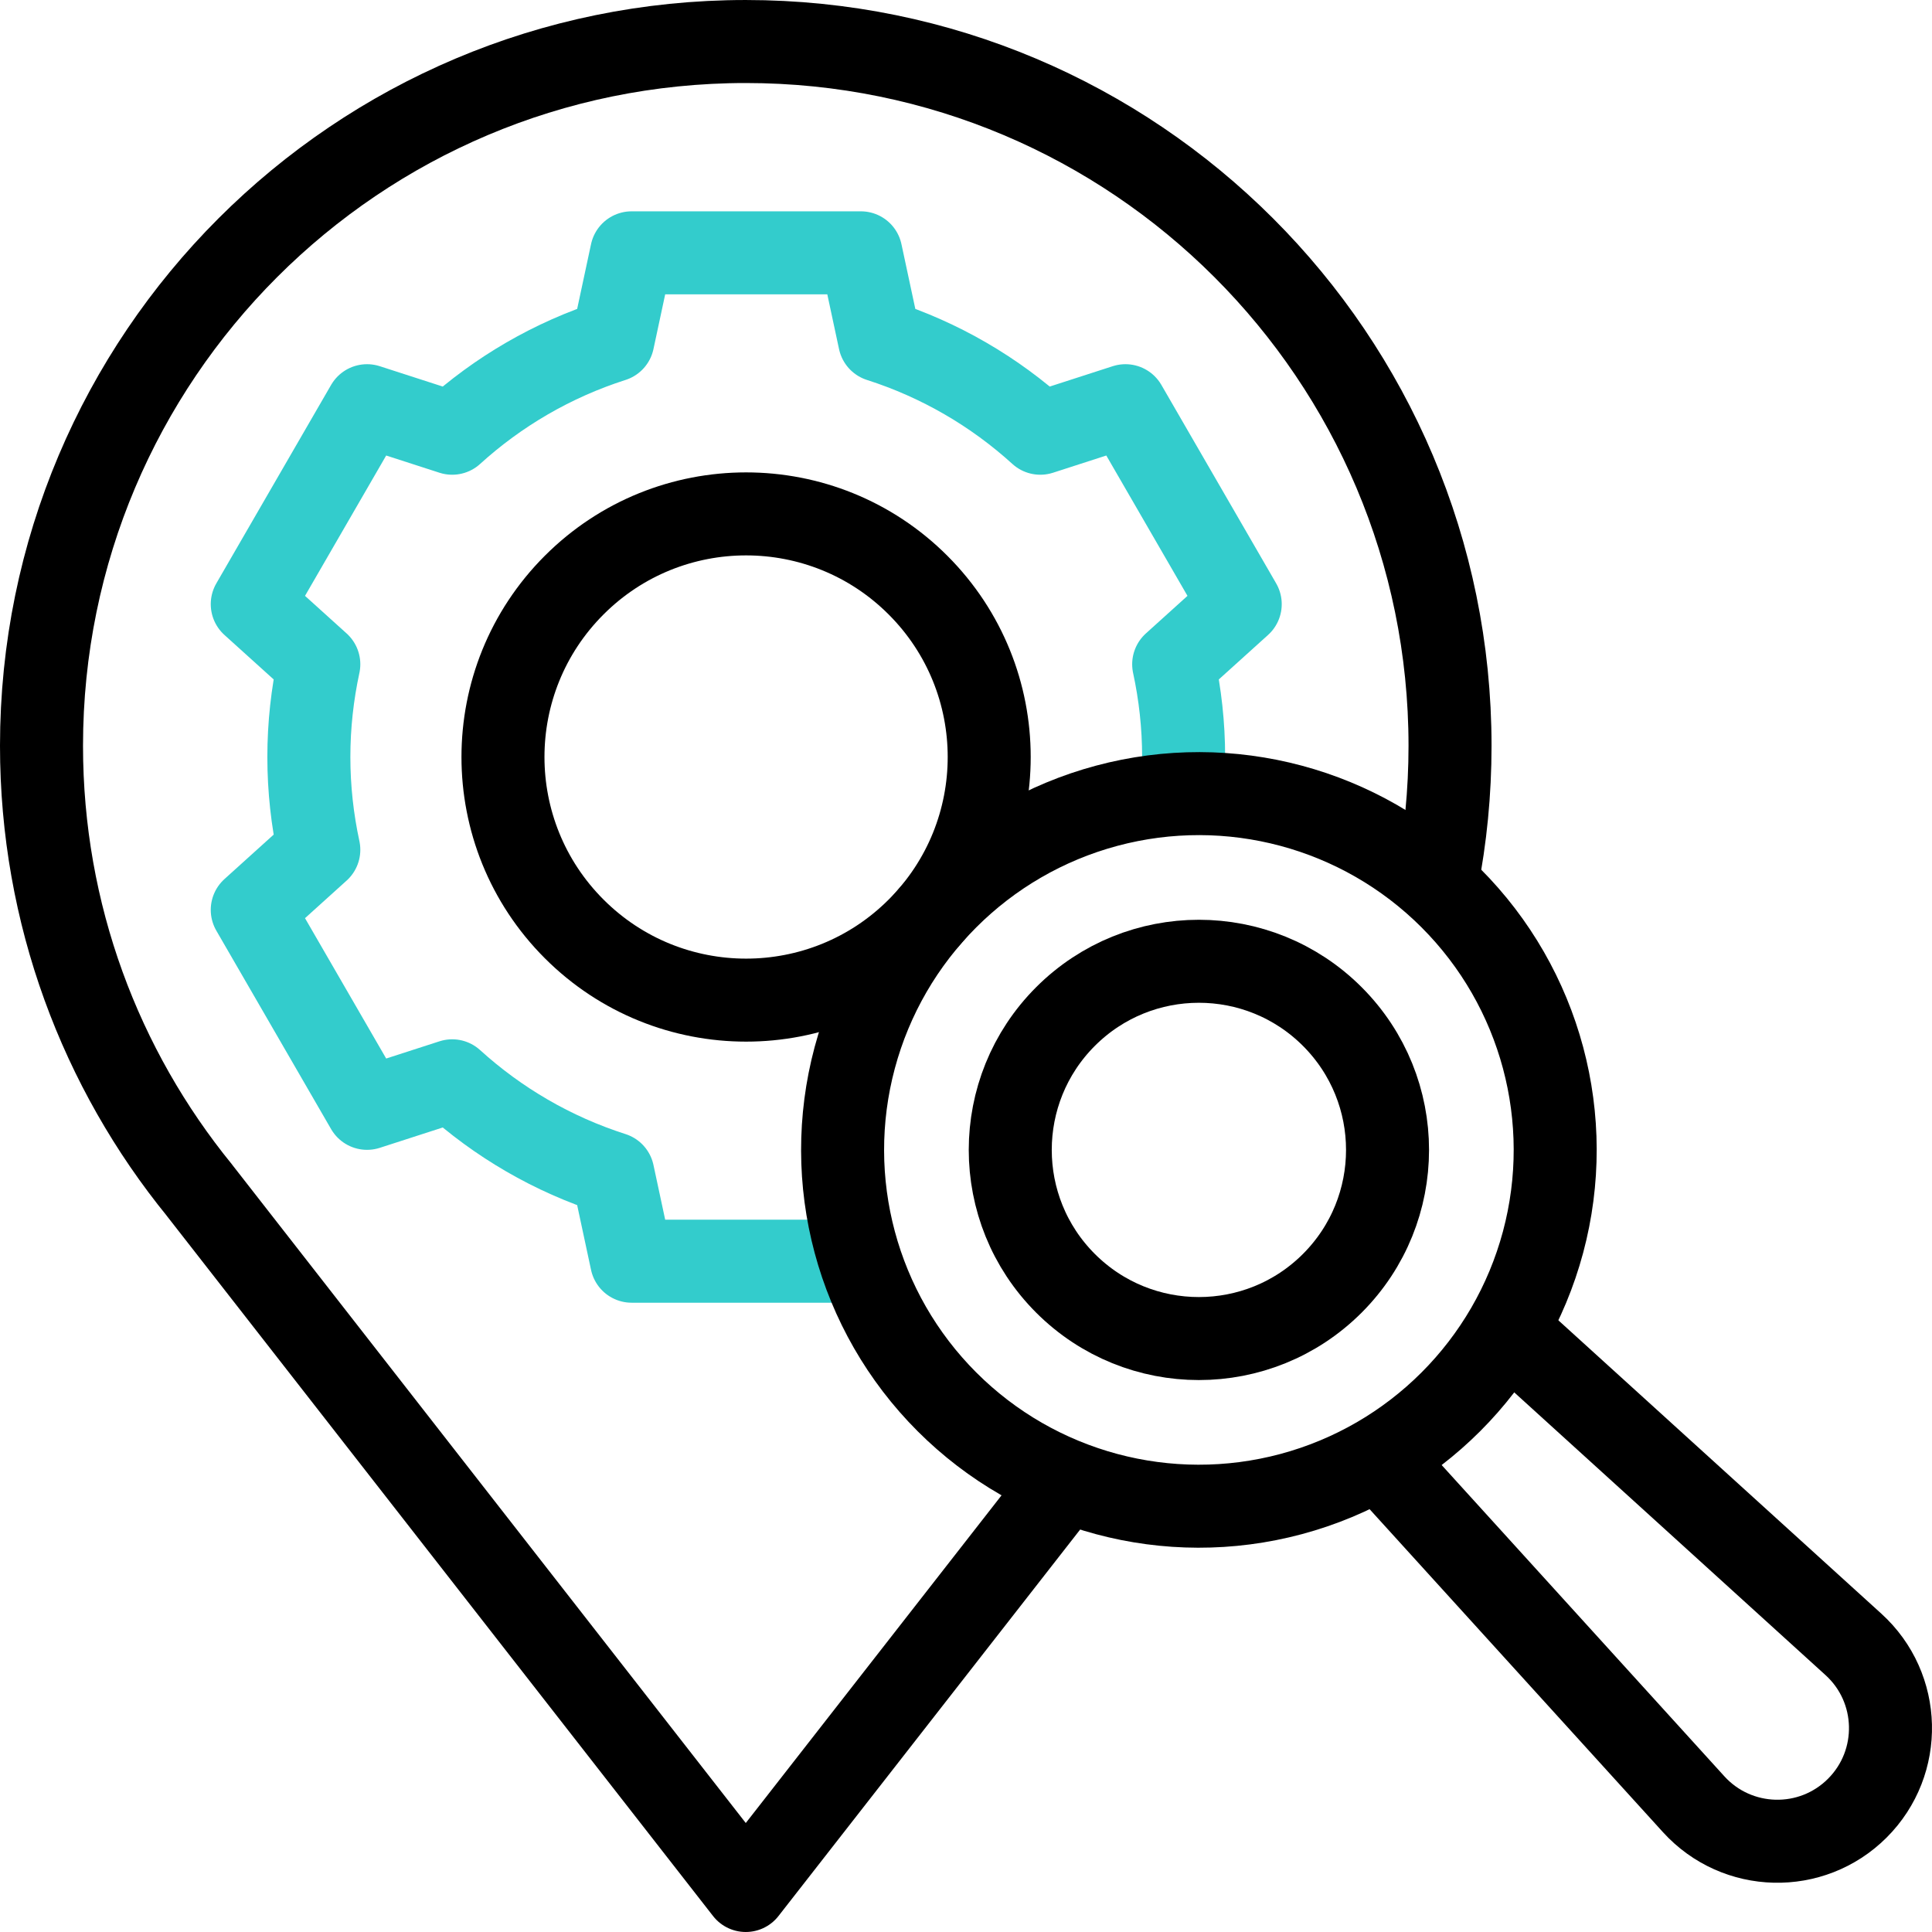 <svg xmlns="http://www.w3.org/2000/svg" xmlns:xlink="http://www.w3.org/1999/xlink" id="Capa_1" x="0px" y="0px" viewBox="0 0 512.005 512.005" style="enable-background:new 0 0 512.005 512.005;" xml:space="preserve"><g>	<g>					<path style="fill-rule:evenodd;clip-rule:evenodd;fill:none;stroke:#33CCCC;stroke-width:22;stroke-linejoin:round;stroke-miterlimit:10;" d="&#10;&#9;&#9;&#9;M313.309,209.849c0.244-3.044,0.369-6.122,0.369-9.23c0-8.437-0.925-16.655-2.637-24.581l17.635-15.93l-30.417-52.592&#10;&#9;&#9;&#9;l-22.568,7.293c-12.125-11.017-26.602-19.483-42.579-24.594l-4.973-23.213h-60.749l-4.973,23.213&#10;&#9;&#9;&#9;c-15.977,5.111-30.454,13.577-42.579,24.594l-22.568-7.293l-30.417,52.592l17.635,15.93c-1.712,7.925-2.637,16.143-2.637,24.581&#10;&#9;&#9;&#9;c0,8.437,0.925,16.655,2.637,24.581l-17.635,15.93l30.417,52.592l22.568-7.293c12.125,11.017,26.602,19.483,42.579,24.594&#10;&#9;&#9;&#9;l4.973,23.213h60.215"></path>					<ellipse transform="matrix(0.707 -0.707 0.707 0.707 -83.935 198.601)" style="fill-rule:evenodd;clip-rule:evenodd;fill:none;stroke:#000000;stroke-width:22;stroke-linecap:round;stroke-linejoin:round;stroke-miterlimit:10;" cx="197.766" cy="200.619" rx="64.438" ry="64.439"></ellipse>					<ellipse transform="matrix(0.707 -0.707 0.707 0.707 -122.406 313.967)" style="fill-rule:evenodd;clip-rule:evenodd;fill:none;stroke:#000000;stroke-width:22;stroke-linecap:round;stroke-linejoin:round;stroke-miterlimit:10;" cx="317.789" cy="304.741" rx="50" ry="50"></ellipse>	</g>	<g>		<g>			<g id="XMLID_651_">									<path id="XMLID_652_" style="fill:none;stroke:#000000;stroke-width:22;stroke-linecap:round;stroke-linejoin:round;stroke-miterlimit:10;" d="&#10;&#9;&#9;&#9;&#9;&#9;M380.786,233.754c2.291-11.684,3.491-23.758,3.491-36.113c0-103.078-83.561-186.639-186.639-186.639S11,94.563,11,197.641&#10;&#9;&#9;&#9;&#9;&#9;c0,44.684,15.71,85.693,41.898,117.824h-0.013l144.753,185.537l84.483-108.235"></path>			</g>		</g>					<path style="fill-rule:evenodd;clip-rule:evenodd;fill:none;stroke:#000000;stroke-width:22;stroke-linecap:round;stroke-linejoin:round;stroke-miterlimit:10;" d="&#10;&#9;&#9;&#9;M401.057,353.924l90.124,81.857c12.675,11.513,13.15,31.285,1.042,43.393l0,0c-12.108,12.108-31.881,11.633-43.393-1.042&#10;&#9;&#9;&#9;l-81.857-90.124"></path>					<ellipse transform="matrix(0.707 -0.707 0.707 0.707 -122.406 313.967)" style="fill-rule:evenodd;clip-rule:evenodd;fill:none;stroke:#000000;stroke-width:22;stroke-linecap:round;stroke-linejoin:round;stroke-miterlimit:10;" cx="317.789" cy="304.741" rx="94.437" ry="94.437"></ellipse>	</g></g><g></g><g></g><g></g><g></g><g></g><g></g><g></g><g></g><g></g><g></g><g></g><g></g><g></g><g></g><g></g></svg>